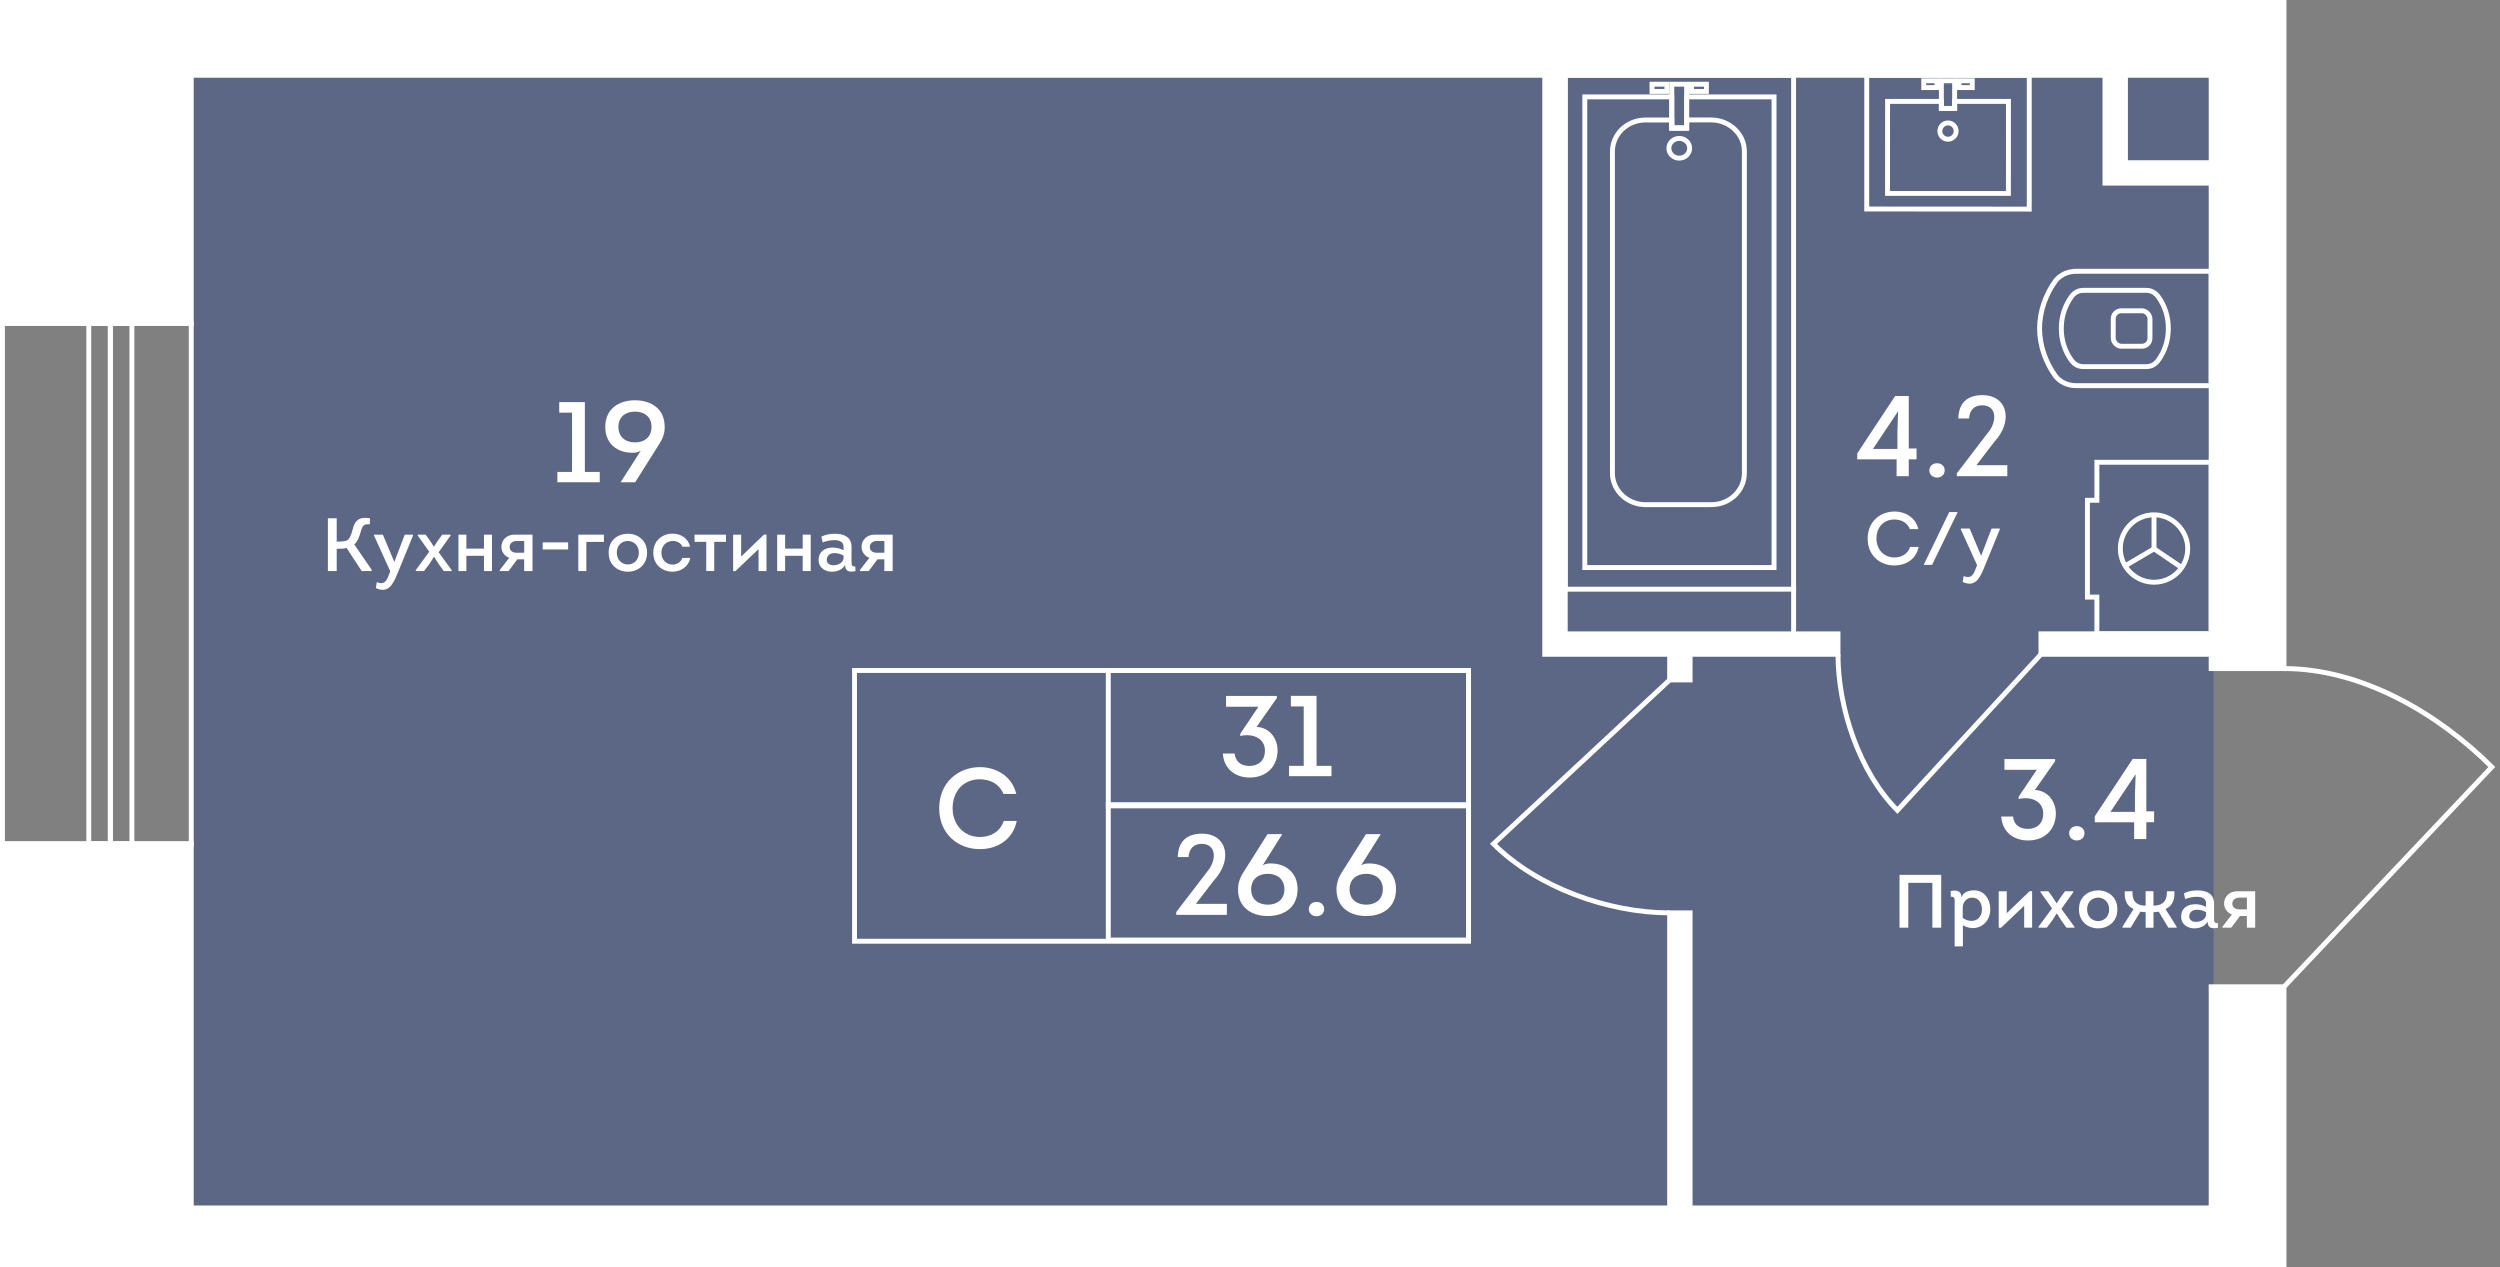 <?xml version="1.0" encoding="UTF-8"?>
<svg xmlns="http://www.w3.org/2000/svg" xmlns:xlink="http://www.w3.org/1999/xlink" viewBox="0 0 986.55 500">
  <rect x="0" y="0" width="986.55" height="500" fill="#808080" stroke="none"/>
  <defs>
    <style>
      .cls-1 {
        opacity: .6;
      }

      .cls-2 {
        clip-path: url(#clippath-6);
      }

      .cls-3 {
        clip-path: url(#clippath-4);
      }

      .cls-4 {
        stroke-width: 8.08px;
      }

      .cls-4, .cls-5, .cls-6, .cls-7 {
        fill: none;
      }

      .cls-4, .cls-6, .cls-7 {
        stroke: #fff;
        stroke-miterlimit: 10;
      }

      .cls-8 {
        fill: #435789;
      }

      .cls-9 {
        fill: #fff;
      }

      .cls-10 {
        clip-path: url(#clippath-111);
      }

      .cls-11 {
        clip-path: url(#clippath-98);
      }

      .cls-12 {
        clip-path: url(#clippath-1);
      }

      .cls-13 {
        clip-path: url(#clippath-110);
      }

      .cls-14 {
        clip-path: url(#clippath-5);
      }

      .cls-6, .cls-7 {
        stroke-width: 1.94px;
      }

      .cls-15 {
        clip-path: url(#clippath-3);
      }

      .cls-16 {
        clip-path: url(#clippath-2);
      }

      .cls-7 {
        stroke-linecap: square;
      }

      .cls-17 {
        clip-path: url(#clippath);
      }

      .cls-18 {
        clip-path: url(#clippath-69);
      }
    </style>
    <clipPath id="clippath">
      <polygon class="cls-5" points="902.27 0 0 0 0 500 902.27 500 902.27 390.38 986.55 390.38 986.55 262.86 902.27 262.86 902.27 0"/>
    </clipPath>
    <clipPath id="clippath-1">
      <rect class="cls-5" x="0" y="-1936.89" width="2928.62" height="4256.71"/>
    </clipPath>
    <clipPath id="clippath-2">
      <rect class="cls-5" x="0" y="-1936.89" width="2928.62" height="4256.71"/>
    </clipPath>
    <clipPath id="clippath-3">
      <rect class="cls-5" x="0" y="-1936.89" width="2928.62" height="4256.71"/>
    </clipPath>
    <clipPath id="clippath-4">
      <rect class="cls-5" x="0" y="-1936.89" width="2928.62" height="4256.71"/>
    </clipPath>
    <clipPath id="clippath-5">
      <rect class="cls-5" x="0" y="-1936.89" width="2928.62" height="4256.71"/>
    </clipPath>
    <clipPath id="clippath-6">
      <rect class="cls-5" x="0" y="-1936.89" width="2928.62" height="4256.71"/>
    </clipPath>
    <clipPath id="clippath-69">
      <rect class="cls-5" x="0" y="-1936.89" width="2928.62" height="4256.71"/>
    </clipPath>
    <clipPath id="clippath-98">
      <rect class="cls-5" x="0" y="-1936.89" width="2928.62" height="4256.71"/>
    </clipPath>
    <clipPath id="clippath-110">
      <rect class="cls-5" x="0" y="-1936.89" width="2928.62" height="4256.71"/>
    </clipPath>
    <clipPath id="clippath-111">
      <rect class="cls-5" x="0" y="-1936.89" width="2928.62" height="4256.71"/>
    </clipPath>
  </defs>
  <g id="plan" class="cls-1">
    <rect class="cls-8" x="74.5" y="28.73" width="799.05" height="448.92"/>
  </g>
  <g id="general_mask" data-name="general mask">
    <g class="cls-17">
      <g class="cls-12">
        <g class="cls-16">
          <path class="cls-6" d="M901.31,263.83c30.37.02,60.51,17.41,82.02,38.84l-82.02,86.74"/>
          <path class="cls-6" d="M910.42,504.59l41.41-25.04c4.31,7.48,6.58,15.95,6.58,24.59,0-19.51,5.15-38.68,14.91-55.58l97.57,56.03"/>
          <path class="cls-6" d="M805.4,258.2l-56.65,61.58c-15-15.06-23.43-40.32-23.44-61.58"/>
          <path class="cls-6" d="M658.87,360.24c-24.3-.02-52.31-10.08-69.52-27.23l69.52-64.68"/>
          <path class="cls-7" d="M819.41,107.07h-.14c-3.26,0-6.25,1.36-8.16,3.8-3.8,5.3-6.25,11.97-6.25,18.76s2.45,13.46,6.25,18.76c1.91,2.44,4.89,3.8,8.16,3.8h53.3v-45.14h-53.16Z"/>
          <path class="cls-7" d="M855.67,129.63c0,4.62-1.37,8.97-4.07,12.67-1.25,1.62-2.76,2.38-4.77,2.38h-24.56c-2,0-3.51-.77-4.77-2.39-2.7-3.69-4.07-8.04-4.07-12.66s1.37-8.97,4.07-12.67c1.25-1.62,2.76-2.38,4.77-2.38h24.56c2,0,3.51.76,4.77,2.38,2.71,3.69,4.07,8.04,4.07,12.67Z"/>
          <rect class="cls-7" x="833.92" y="122.64" width="14.5" height="13.99" rx="3.17" ry="3.17"/>
        </g>
        <line class="cls-6" x1="850.02" y1="216.58" x2="860.84" y2="223.9"/>
        <line class="cls-6" x1="850.02" y1="216.58" x2="850.01" y2="203.16"/>
        <line class="cls-6" x1="850.02" y1="216.58" x2="838.53" y2="223.35"/>
        <g class="cls-15">
          <path class="cls-6" d="M850.02,203.16c-7.33,0-13.3,5.98-13.3,13.3,0,7.33,5.98,13.3,13.3,13.3,7.33,0,13.3-5.99,13.3-13.31,0-6.99-5.98-13.3-13.3-13.3Z"/>
        </g>
        <polygon class="cls-7" points="827.47 182.42 827.47 197.42 823.74 197.42 823.74 235.63 827.47 235.63 827.47 250.12 872.58 250.12 872.58 182.42 827.47 182.42"/>
        <polygon class="cls-7" points="766.1 42.79 771.35 42.79 771.35 40.01 792.57 40.01 792.56 76.33 744.86 76.33 744.88 40.01 766.1 40.01 766.1 42.79"/>
        <rect class="cls-7" x="773.05" y="31.88" width="5.24" height="2.68"/>
        <rect class="cls-7" x="759.15" y="31.88" width="5.24" height="2.68"/>
        <g class="cls-3">
          <path class="cls-7" d="M765.5,51.72c0,1.78,1.44,3.21,3.21,3.22,1.78,0,3.22-1.45,3.22-3.22s-1.44-3.21-3.21-3.21-3.22,1.44-3.22,3.21Z"/>
        </g>
        <polygon class="cls-7" points="800.78 29.7 736.65 29.7 736.65 82.48 800.78 82.52 800.78 29.7"/>
        <rect class="cls-7" x="766.1" y="31.88" width="5.24" height="10.91"/>
        <rect class="cls-7" x="617.66" y="29.7" width="90.13" height="202.8"/>
        <g class="cls-14">
          <path class="cls-7" d="M658.57,58.52c0-2.15,1.83-3.89,4.1-3.9,2.26,0,4.1,1.74,4.1,3.89s-1.83,3.89-4.1,3.9c-2.26,0-4.1-1.74-4.1-3.89Z"/>
        </g>
        <rect class="cls-7" x="651.92" y="33.23" width="5.88" height="2.85"/>
        <rect class="cls-7" x="667.5" y="33.23" width="5.88" height="2.85"/>
        <g class="cls-2">
          <path class="cls-7" d="M688.37,186.69V59.74c0-6.86-5.92-12.41-13.15-12.41h-9.64v3.2h-5.86v-3.18h-10.4c-7.23.02-13.02,5.58-13.02,12.45v126.95c0,6.86,5.92,12.41,13.15,12.41l25.91-.02c7.22,0,13.02-5.57,13.01-12.43Z"/>
        </g>
        <polygon class="cls-7" points="700.07 38.23 665.59 38.23 665.59 50.52 659.72 50.52 659.72 38.23 625.39 38.23 625.39 223.96 700.07 223.96 700.07 38.23"/>
        <rect class="cls-7" x="659.72" y="33.23" width="5.86" height="17.29"/>
        <line class="cls-6" x1="707.8" y1="252.22" x2="707.8" y2="231.43"/>
        <g class="cls-18">
          <rect class="cls-6" x=".97" y="127.61" width="74.5" height="205.4"/>
        </g>
        <rect class="cls-6" x="35.03" y="127.61" width="8.51" height="205.4"/>
        <rect class="cls-6" x="43.54" y="127.61" width="8.51" height="205.4"/>
        <line class="cls-4" x1="662.08" y1="712.59" x2="662.08" y2="488.83"/>
        <line class="cls-4" x1="662.91" y1="268.32" x2="662.91" y2="255.94"/>
        <line class="cls-4" x1="662.91" y1="489.72" x2="662.91" y2="360.23"/>
        <polyline class="cls-4" points="725.31 254.16 613.63 254.16 613.63 29.17"/>
        <line class="cls-4" x1="877.68" y1="254.16" x2="805.4" y2="254.16"/>
        <polyline class="cls-4" points="834.71 23.31 834.71 68.23 880.03 68.23"/>
        <polygon class="cls-6" points="666.95 258.2 725.31 258.2 725.31 250.12 617.67 250.12 617.67 29.17 609.59 29.17 609.59 258.2 658.87 258.2 658.87 268.33 666.95 268.33 666.95 258.2"/>
        <polygon class="cls-6" points="658.87 488.83 658.05 488.83 658.05 712.58 666.12 712.58 666.12 489.71 666.95 489.71 666.95 360.24 658.87 360.24 658.87 488.83"/>
        <rect class="cls-6" x="805.4" y="250.12" width="72.28" height="8.08"/>
        <polygon class="cls-6" points="838.75 23.31 830.67 23.31 830.67 72.27 880.03 72.27 880.03 64.2 838.75 64.2 838.75 23.31"/>
        <rect class="cls-9" x="75.47" y="476.68" width="797.1" height="22.35"/>
        <rect class="cls-6" x="75.47" y="476.68" width="797.1" height="22.35"/>
        <g class="cls-11">
          <path class="cls-9" d="M853.42-18.19H106.34c-2.45-4.71-6.89-8.43-11.71-10.65v-4.26h-19.15V.97h798.22v-25.55h-20.27v6.39Z"/>
          <path class="cls-6" d="M853.42-18.19H106.34c-2.45-4.71-6.89-8.43-11.71-10.65v-4.26h-19.15V.97h798.22v-25.55h-20.27v6.39Z"/>
        </g>
        <rect class="cls-9" x="75.47" y=".97" width="797.1" height="28.73"/>
        <rect class="cls-6" x="75.47" y=".97" width="797.1" height="28.73"/>
        <rect class="cls-9" x="872.57" y="389.41" width="28.73" height="309.69"/>
        <rect class="cls-6" x="872.57" y="389.41" width="28.73" height="309.69"/>
        <rect class="cls-9" x="872.57" y="-24.57" width="28.73" height="288.41"/>
        <rect class="cls-6" x="872.57" y="-24.57" width="28.73" height="288.41"/>
        <polygon class="cls-9" points=".97 -33.09 .97 127.61 35.02 127.61 75.47 127.61 75.47 -16.05 75.47 -33.09 .97 -33.09"/>
        <g class="cls-13">
          <polygon class="cls-6" points="75.47 127.61 75.47 -16.06 75.47 -33.09 .97 -33.09 .97 127.61 35.03 127.61 75.47 127.61"/>
        </g>
        <polygon class="cls-9" points="35.03 333.01 .97 333.01 .97 516.05 35.03 516.05 75.47 516.05 75.47 333.01 35.03 333.01"/>
        <g class="cls-10">
          <polygon class="cls-6" points="75.47 516.05 75.47 333.01 35.03 333.01 .97 333.01 .97 516.05 35.03 516.05 75.47 516.05"/>
        </g>
        <g>
          <path class="cls-9" d="M220.68,162.84v-4.16h10.12v27.56h5.87v4.07h-16.72v-4.07h5.78v-23.4h-5.06Z"/>
          <path class="cls-9" d="M244.9,190.31l7.95-12.42c-.86.5-1.94.77-2.98.77-6.33.14-11.02-3.61-11.02-10.17,0-7.05,5.2-10.53,11.75-10.53s11.7,3.48,11.7,10.53c0,2.53-.72,4.56-2.12,6.69l-9.53,15.14h-5.74ZM244.04,168.48c0,3.93,2.76,6.1,6.55,6.1s6.51-2.17,6.51-6.1-2.71-6.05-6.51-6.05-6.55,2.12-6.55,6.05Z"/>
        </g>
        <g>
          <path class="cls-9" d="M753.23,187.91h-4.79v-6.64h-15.54v-2.35l14.96-22.64h5.38v20.69h3.07v4.29h-3.07v6.64ZM748.94,162.43l-9.85,14.73h9.67v-7l.27-7.73h-.09Z"/>
          <path class="cls-9" d="M761.36,185.65c0-1.76,1.36-2.85,3.03-2.85s3.03,1.08,3.03,2.85c0,1.67-1.36,2.8-3.03,2.8s-3.03-1.13-3.03-2.8Z"/>
          <path class="cls-9" d="M777.04,165.14h-4.25c.14-6.01,3.34-9.17,9.53-9.22,9.31,0,11.93,9.08,6.01,16.85-1.67,1.9-3.71,4.74-8.4,10.8h12.2v4.34h-19.93v-1.13l12.42-16.22c3.39-4.11,3.57-10.62-2.48-10.62-3.07,0-4.92,1.94-5.11,5.2Z"/>
        </g>
        <g>
          <path class="cls-9" d="M794.38,322.22c.32,3.21,2.58,4.88,5.83,4.88,3.66,0,6.1-2.26,6.1-6.01,0-5.29-5.38-6.87-9.71-5.78v-.9l7.14-10.62h-12.74v-4.25h20.01v.81l-8,11.39c5.24.23,8.27,4.65,8.27,9.31,0,5.87-4.02,10.62-10.98,10.62-5.78,0-10.21-3.48-10.57-9.44h4.65Z"/>
          <path class="cls-9" d="M816.52,328.86c0-1.76,1.36-2.85,3.03-2.85s3.03,1.08,3.03,2.85c0,1.67-1.36,2.8-3.03,2.8s-3.03-1.13-3.03-2.8Z"/>
          <path class="cls-9" d="M846.97,331.12h-4.79v-6.64h-15.54v-2.35l14.96-22.64h5.38v20.69h3.07v4.29h-3.07v6.64ZM842.68,305.64l-9.85,14.73h9.67v-7l.27-7.73h-.09Z"/>
        </g>
        <g>
          <path class="cls-9" d="M132.88,213.73c1.58,0,3.16-.03,4.08-.51,1.22-.65,1.82-2.77,2.38-4.94.75-2.68,2.35-4.56,6.64-3.75v2.38c-2.08-.15-2.83.24-3.46,2.38-.62,2.26-1.31,4.29-2.71,5.57l6.85,9.98v.51h-3.93l-5.96-9.11c-.89.33-2.89.33-3.9.33v8.79h-3.48v-20.85h3.48v9.23Z"/>
          <path class="cls-9" d="M156.73,226.57c-1.73,4.26-3.66,7.69-8.4,5.51l.36-2.35c2.56,1.13,3.75-.15,4.62-2.53l.69-1.76-6.4-14.09v-.36h3.49l4.47,10.66h.09l4.08-10.66h3.25v.36l-6.22,15.22Z"/>
          <path class="cls-9" d="M171.24,219.75l-1.76,2.74-2.14,2.86h-3.28v-.36l5.33-7.27-4.53-6.37v-.36h3.1l1.64,2.26,1.58,2.44h.09l1.55-2.38,1.7-2.32h3.28v.36l-4.71,6.58,5.15,7.06v.36h-3.13l-2.11-2.92-1.67-2.68h-.09Z"/>
          <path class="cls-9" d="M194.14,210.99v14.36h-3.16v-6.02h-6.94v6.02h-3.13v-14.36h3.13v5.51h6.94v-5.51h3.16Z"/>
          <path class="cls-9" d="M200.96,220.13c-1.79-.62-3.1-2.35-3.1-4.32,0-2.62,1.97-4.79,5.06-4.83h7.21v14.36h-3.28v-4.62h-2.71l-3.46,4.62h-3.48v-.36l3.75-4.86ZM206.86,218.14v-4.65h-3.01c-1.64,0-2.74.98-2.74,2.38s1.13,2.26,2.74,2.26h3.01Z"/>
          <path class="cls-9" d="M214.16,214.03h10.04v2.8h-10.04v-2.8Z"/>
          <path class="cls-9" d="M228.22,225.35v-14.36h10.1v2.86h-6.94v11.5h-3.16Z"/>
          <path class="cls-9" d="M247.75,225.61c-3.78,0-7.57-2.5-7.57-7.51s3.69-7.42,7.45-7.48c3.84-.06,7.71,2.44,7.71,7.48s-3.81,7.51-7.59,7.51ZM247.81,222.75c2.14-.03,4.29-1.58,4.29-4.65s-2.26-4.68-4.47-4.62c-2.14.06-4.23,1.58-4.23,4.62s2.21,4.68,4.41,4.65Z"/>
          <path class="cls-9" d="M269.29,215.76c-.62-1.55-2.14-2.29-3.81-2.29-2.2,0-4.47,1.61-4.47,4.65s2.23,4.68,4.41,4.68c1.61,0,3.22-.86,3.87-2.62h3.1c-.74,3.63-3.87,5.42-7.03,5.42-3.75,0-7.56-2.5-7.56-7.48s3.81-7.51,7.54-7.54c3.13-.03,6.2,1.67,6.97,5.18h-3.01Z"/>
          <path class="cls-9" d="M278.7,225.32v-11.5h-4.62v-2.83h12.42v2.83h-4.65v11.5h-3.16Z"/>
          <path class="cls-9" d="M290.2,225.38h-.89v-14.39h3.16v8.64l8.99-8.67h1.01v14.39h-3.13v-8.67l-9.14,8.7Z"/>
          <path class="cls-9" d="M319.92,210.99v14.36h-3.16v-6.02h-6.94v6.02h-3.13v-14.36h3.13v5.51h6.94v-5.51h3.16Z"/>
          <path class="cls-9" d="M328.2,225.61c-2.62,0-5.15-1.67-5.15-4.47-.09-3.43,2.41-5.06,5.57-5.06,1.4,0,2.98.36,4.26,1.07v-1.43c0-3.78-6.46-2.53-8.25-1.64l-.48-2.32c1.46-.74,3.4-1.13,5.3-1.13,3.48,0,6.58,1.22,6.58,5.18v5.66c0,1.34-.06,2.2,1.49,2.06l.06,1.85c-2.26.39-4.02.39-4.11-2.44-.95,1.91-3.25,2.68-5.27,2.68ZM332.88,219.24c-1.07-.63-2.44-1.01-3.72-.98-1.58.03-2.92.95-2.92,2.71,0,1.43,1.31,2.09,2.62,2.09,1.7,0,3.69-.8,4.02-2.62v-1.19Z"/>
          <path class="cls-9" d="M343.09,220.13c-1.79-.62-3.1-2.35-3.1-4.32,0-2.62,1.97-4.79,5.06-4.83h7.21v14.36h-3.28v-4.62h-2.71l-3.46,4.62h-3.49v-.36l3.75-4.86ZM348.99,218.14v-4.65h-3.01c-1.64,0-2.74.98-2.74,2.38s1.13,2.26,2.74,2.26h3.01Z"/>
        </g>
        <g>
          <path class="cls-9" d="M747.61,201.84c4.08,0,8.31,2.26,9.41,6.97h-3.34c-1.04-2.59-3.37-3.78-6.11-3.81-4.26,0-7.09,3.1-7.09,7.54,0,4.14,2.83,7.45,7.09,7.45,2.86,0,5.27-1.4,6.2-4.17h3.37c-1.04,5.09-5.33,7.33-9.56,7.33-5.66,0-10.57-3.9-10.57-10.6s4.92-10.69,10.6-10.69Z"/>
          <path class="cls-9" d="M769.2,202.08h3.34l-10.1,20.82h-3.31l10.07-20.82Z"/>
          <path class="cls-9" d="M782.93,224.15c-1.73,4.26-3.66,7.69-8.4,5.51l.36-2.35c2.56,1.13,3.75-.15,4.62-2.53l.68-1.76-6.4-14.09v-.36h3.48l4.47,10.66h.09l4.08-10.66h3.25v.36l-6.23,15.22Z"/>
        </g>
        <g>
          <path class="cls-9" d="M766.04,345.23v20.85h-3.49v-17.69h-9.5v17.69h-3.46v-20.85h16.44Z"/>
          <path class="cls-9" d="M778.91,351.34c4.23,0,6.49,3.54,6.49,7.48,0,4.62-3.34,7.6-7.18,7.42-1.19-.06-2.44-.42-3.63-1.13v8.37h-3.25v-17.16c0-1.67.15-2.47-1.52-2.47l-.03-2.23c2.38-.48,4.2-.09,4.2,2.44.83-2,2.86-2.71,4.92-2.71ZM774.53,362.24c1.19.83,2.5,1.22,3.66,1.16,2.17-.09,3.93-1.67,3.93-4.59,0-2.38-1.28-4.59-3.87-4.59-2.23,0-3.72,1.85-3.72,3.99v4.02Z"/>
          <path class="cls-9" d="M789.63,366.11h-.89v-14.39h3.16v8.64l9-8.67h1.01v14.39h-3.13v-8.67l-9.14,8.7Z"/>
          <path class="cls-9" d="M811.61,360.48l-1.76,2.74-2.14,2.86h-3.28v-.36l5.33-7.27-4.53-6.37v-.36h3.1l1.64,2.26,1.58,2.44h.09l1.55-2.38,1.7-2.32h3.28v.36l-4.71,6.58,5.15,7.06v.36h-3.13l-2.11-2.92-1.67-2.68h-.09Z"/>
          <path class="cls-9" d="M827.97,366.35c-3.78,0-7.57-2.5-7.57-7.51s3.69-7.42,7.45-7.48c3.84-.06,7.71,2.44,7.71,7.48s-3.81,7.51-7.59,7.51ZM828.02,363.49c2.14-.03,4.29-1.58,4.29-4.65s-2.26-4.68-4.47-4.62c-2.14.06-4.23,1.58-4.23,4.62s2.21,4.68,4.41,4.65Z"/>
          <path class="cls-9" d="M855.1,351.72h2.95c.15,3.07-.54,5.69-3.51,7l4.41,7v.36h-3.28l-3.81-6.34c-.48.12-1.01.21-2.05.21v6.14h-3.1v-6.14c-1.1,0-1.58-.09-2.06-.21l-3.84,6.34h-3.25v-.36l4.38-7c-2.95-1.31-3.6-3.93-3.46-7h3.04c-.15,3.28,1.01,5.66,5.18,5.66v-5.69h3.1v5.69c4.11,0,5.45-2.38,5.3-5.66Z"/>
          <path class="cls-9" d="M865.88,366.35c-2.62,0-5.15-1.67-5.15-4.47-.09-3.43,2.41-5.06,5.57-5.06,1.4,0,2.98.36,4.26,1.07v-1.43c0-3.78-6.46-2.53-8.25-1.64l-.48-2.32c1.46-.74,3.39-1.13,5.3-1.13,3.49,0,6.58,1.22,6.58,5.18v5.66c0,1.34-.06,2.2,1.49,2.06l.06,1.85c-2.26.39-4.02.39-4.11-2.44-.95,1.91-3.25,2.68-5.27,2.68ZM870.56,359.97c-1.07-.63-2.44-1.01-3.72-.98-1.58.03-2.92.95-2.92,2.71,0,1.43,1.31,2.09,2.62,2.09,1.7,0,3.69-.8,4.02-2.62v-1.19Z"/>
          <path class="cls-9" d="M880.77,360.87c-1.79-.62-3.1-2.35-3.1-4.32,0-2.62,1.97-4.79,5.06-4.83h7.21v14.36h-3.28v-4.62h-2.71l-3.46,4.62h-3.48v-.36l3.75-4.86ZM886.67,358.87v-4.65h-3.01c-1.64,0-2.74.98-2.74,2.38s1.13,2.26,2.74,2.26h3.01Z"/>
        </g>
        <rect class="cls-6" x="337.21" y="264.58" width="242.31" height="106.85"/>
        <path class="cls-9" d="M386.73,302.72c6.2,0,12.63,3.44,14.31,10.59h-5.07c-1.58-3.94-5.12-5.75-9.28-5.79-6.47,0-10.77,4.71-10.77,11.45,0,6.29,4.3,11.32,10.77,11.32,4.35,0,8.01-2.13,9.42-6.34h5.12c-1.58,7.74-8.1,11.14-14.53,11.14-8.6,0-16.07-5.93-16.07-16.12s7.47-16.25,16.12-16.25Z"/>
        <g>
          <path class="cls-9" d="M469.04,338.21h-4.26c.14-6.02,3.35-9.19,9.55-9.24,9.33,0,11.95,9.1,6.02,16.89-1.68,1.9-3.71,4.75-8.42,10.82h12.22v4.35h-19.97v-1.13l12.45-16.25c3.4-4.12,3.58-10.64-2.49-10.64-3.08,0-4.94,1.95-5.12,5.21Z"/>
          <path class="cls-9" d="M506.03,329.15l-7.74,12.31c.91-.5,1.86-.72,2.85-.72,6.25-.14,10.91,3.62,10.91,10.19,0,7.06-5.21,10.55-11.77,10.55s-11.73-3.49-11.73-10.55c0-2.31.81-4.71,2.04-6.56l9.6-15.21h5.84ZM506.85,350.93c0-3.94-2.76-6.11-6.56-6.11s-6.56,2.17-6.56,6.11,2.76,6.07,6.56,6.07,6.56-2.13,6.56-6.07Z"/>
          <path class="cls-9" d="M516.49,358.76c0-1.77,1.36-2.85,3.03-2.85s3.03,1.09,3.03,2.85c0,1.67-1.36,2.81-3.03,2.81s-3.03-1.13-3.03-2.81Z"/>
          <path class="cls-9" d="M544.88,329.15l-7.74,12.31c.91-.5,1.86-.72,2.85-.72,6.25-.14,10.91,3.62,10.91,10.19,0,7.06-5.21,10.55-11.77,10.55s-11.73-3.49-11.73-10.55c0-2.31.81-4.71,2.04-6.56l9.6-15.21h5.84ZM545.69,350.93c0-3.94-2.76-6.11-6.56-6.11s-6.56,2.17-6.56,6.11,2.76,6.07,6.56,6.07,6.56-2.13,6.56-6.07Z"/>
        </g>
        <rect class="cls-6" x="437.35" y="264.59" width="142.17" height="53.42"/>
        <rect class="cls-6" x="437.35" y="317.54" width="142.17" height="53.42"/>
        <g>
          <path class="cls-9" d="M487.22,297.37c.32,3.21,2.58,4.89,5.84,4.89,3.67,0,6.11-2.26,6.11-6.02,0-5.3-5.39-6.88-9.73-5.79v-.91l7.15-10.64h-12.77v-4.26h20.06v.81l-8.01,11.41c5.25.23,8.29,4.66,8.29,9.33,0,5.89-4.03,10.64-11,10.64-5.79,0-10.23-3.49-10.59-9.46h4.66Z"/>
          <path class="cls-9" d="M509.4,278.77v-4.17h10.14v27.62h5.89v4.07h-16.75v-4.07h5.79v-23.45h-5.07Z"/>
        </g>
      </g>
    </g>
  </g>
</svg>